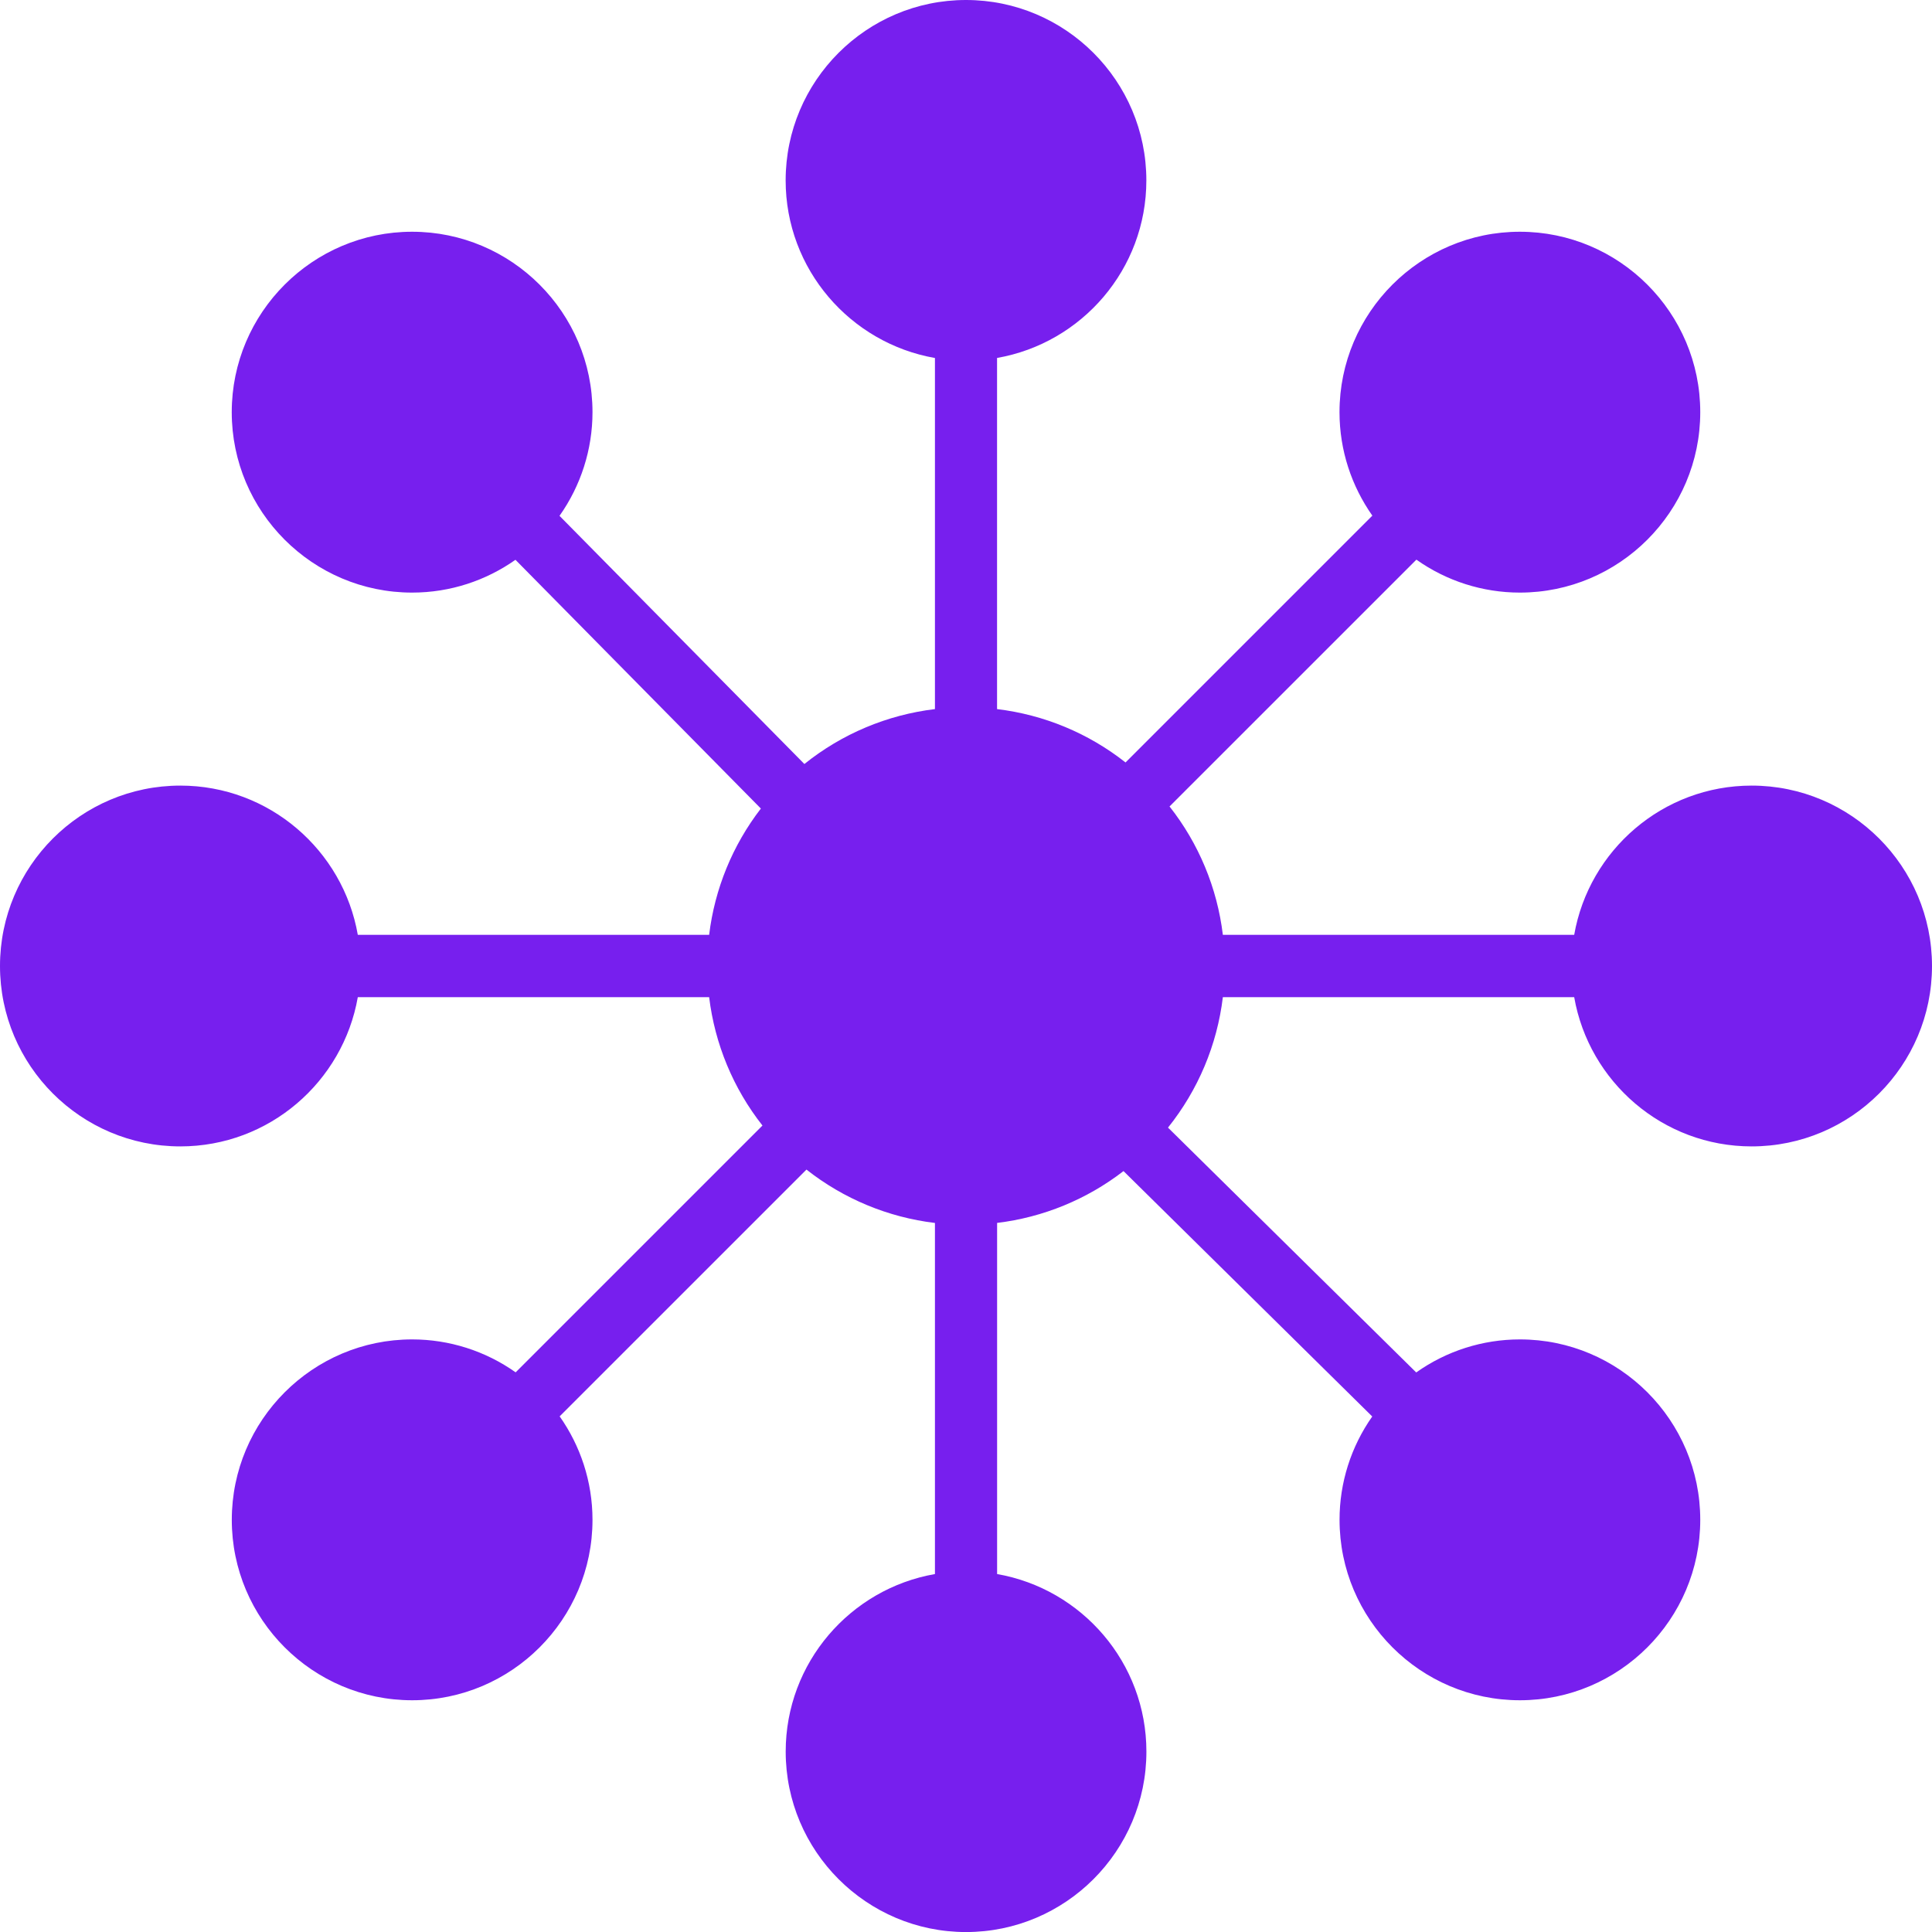 <?xml version="1.0" encoding="UTF-8"?>
<svg xmlns="http://www.w3.org/2000/svg" width="40" height="40" viewBox="0 0 40 40" fill="none">
  <path d="M36.266 16.265C34.427 16.265 32.899 17.602 32.592 19.355H25.318C25.201 18.384 24.819 17.465 24.214 16.697L29.325 11.587C29.951 12.031 30.7 12.269 31.467 12.269C33.526 12.269 35.202 10.593 35.202 8.533C35.202 6.474 33.526 4.798 31.467 4.798C29.409 4.798 27.733 6.473 27.733 8.533C27.733 9.33 27.986 10.068 28.413 10.676L23.303 15.786C22.535 15.18 21.615 14.798 20.643 14.681V7.411C22.396 7.105 23.734 5.575 23.734 3.735C23.734 1.675 22.059 0 20 0C17.941 0 16.266 1.675 16.266 3.735C16.266 5.575 17.604 7.105 19.357 7.412V14.681C18.367 14.8 17.43 15.194 16.654 15.818L11.584 10.68C12.028 10.052 12.267 9.302 12.267 8.534C12.267 6.474 10.591 4.798 8.532 4.798C6.474 4.798 4.798 6.474 4.798 8.534C4.798 10.594 6.474 12.269 8.532 12.269C9.328 12.269 10.065 12.017 10.672 11.59L15.753 16.74C15.167 17.5 14.797 18.403 14.682 19.355H7.408C7.102 17.602 5.573 16.265 3.734 16.265C1.675 16.265 0 17.94 0 20C0 22.06 1.675 23.735 3.734 23.735C5.573 23.735 7.101 22.398 7.408 20.645H14.682C14.8 21.616 15.181 22.535 15.786 23.303L10.676 28.413C10.049 27.969 9.3 27.731 8.533 27.731C6.474 27.731 4.799 29.407 4.799 31.467C4.799 33.526 6.474 35.202 8.533 35.202C10.592 35.202 12.267 33.527 12.267 31.467C12.267 30.67 12.014 29.931 11.587 29.324L16.697 24.215C17.465 24.82 18.385 25.203 19.357 25.32V32.589C17.604 32.895 16.267 34.425 16.267 36.265C16.267 38.325 17.942 40.001 20 40.001C22.059 40.001 23.735 38.325 23.735 36.265C23.735 34.425 22.397 32.895 20.644 32.589V25.319C21.597 25.204 22.501 24.833 23.261 24.246L28.411 29.327C27.97 29.953 27.733 30.7 27.734 31.466C27.734 33.526 29.409 35.202 31.468 35.202C33.526 35.202 35.202 33.526 35.202 31.466C35.202 29.406 33.527 27.731 31.468 27.731C30.698 27.731 29.948 27.97 29.321 28.415L24.182 23.346C24.805 22.569 25.199 21.634 25.318 20.645H32.592C32.899 22.398 34.427 23.735 36.266 23.735C38.325 23.735 40 22.06 40 20C40 17.94 38.325 16.265 36.266 16.265Z" fill="#771FEE"></path>
</svg>
